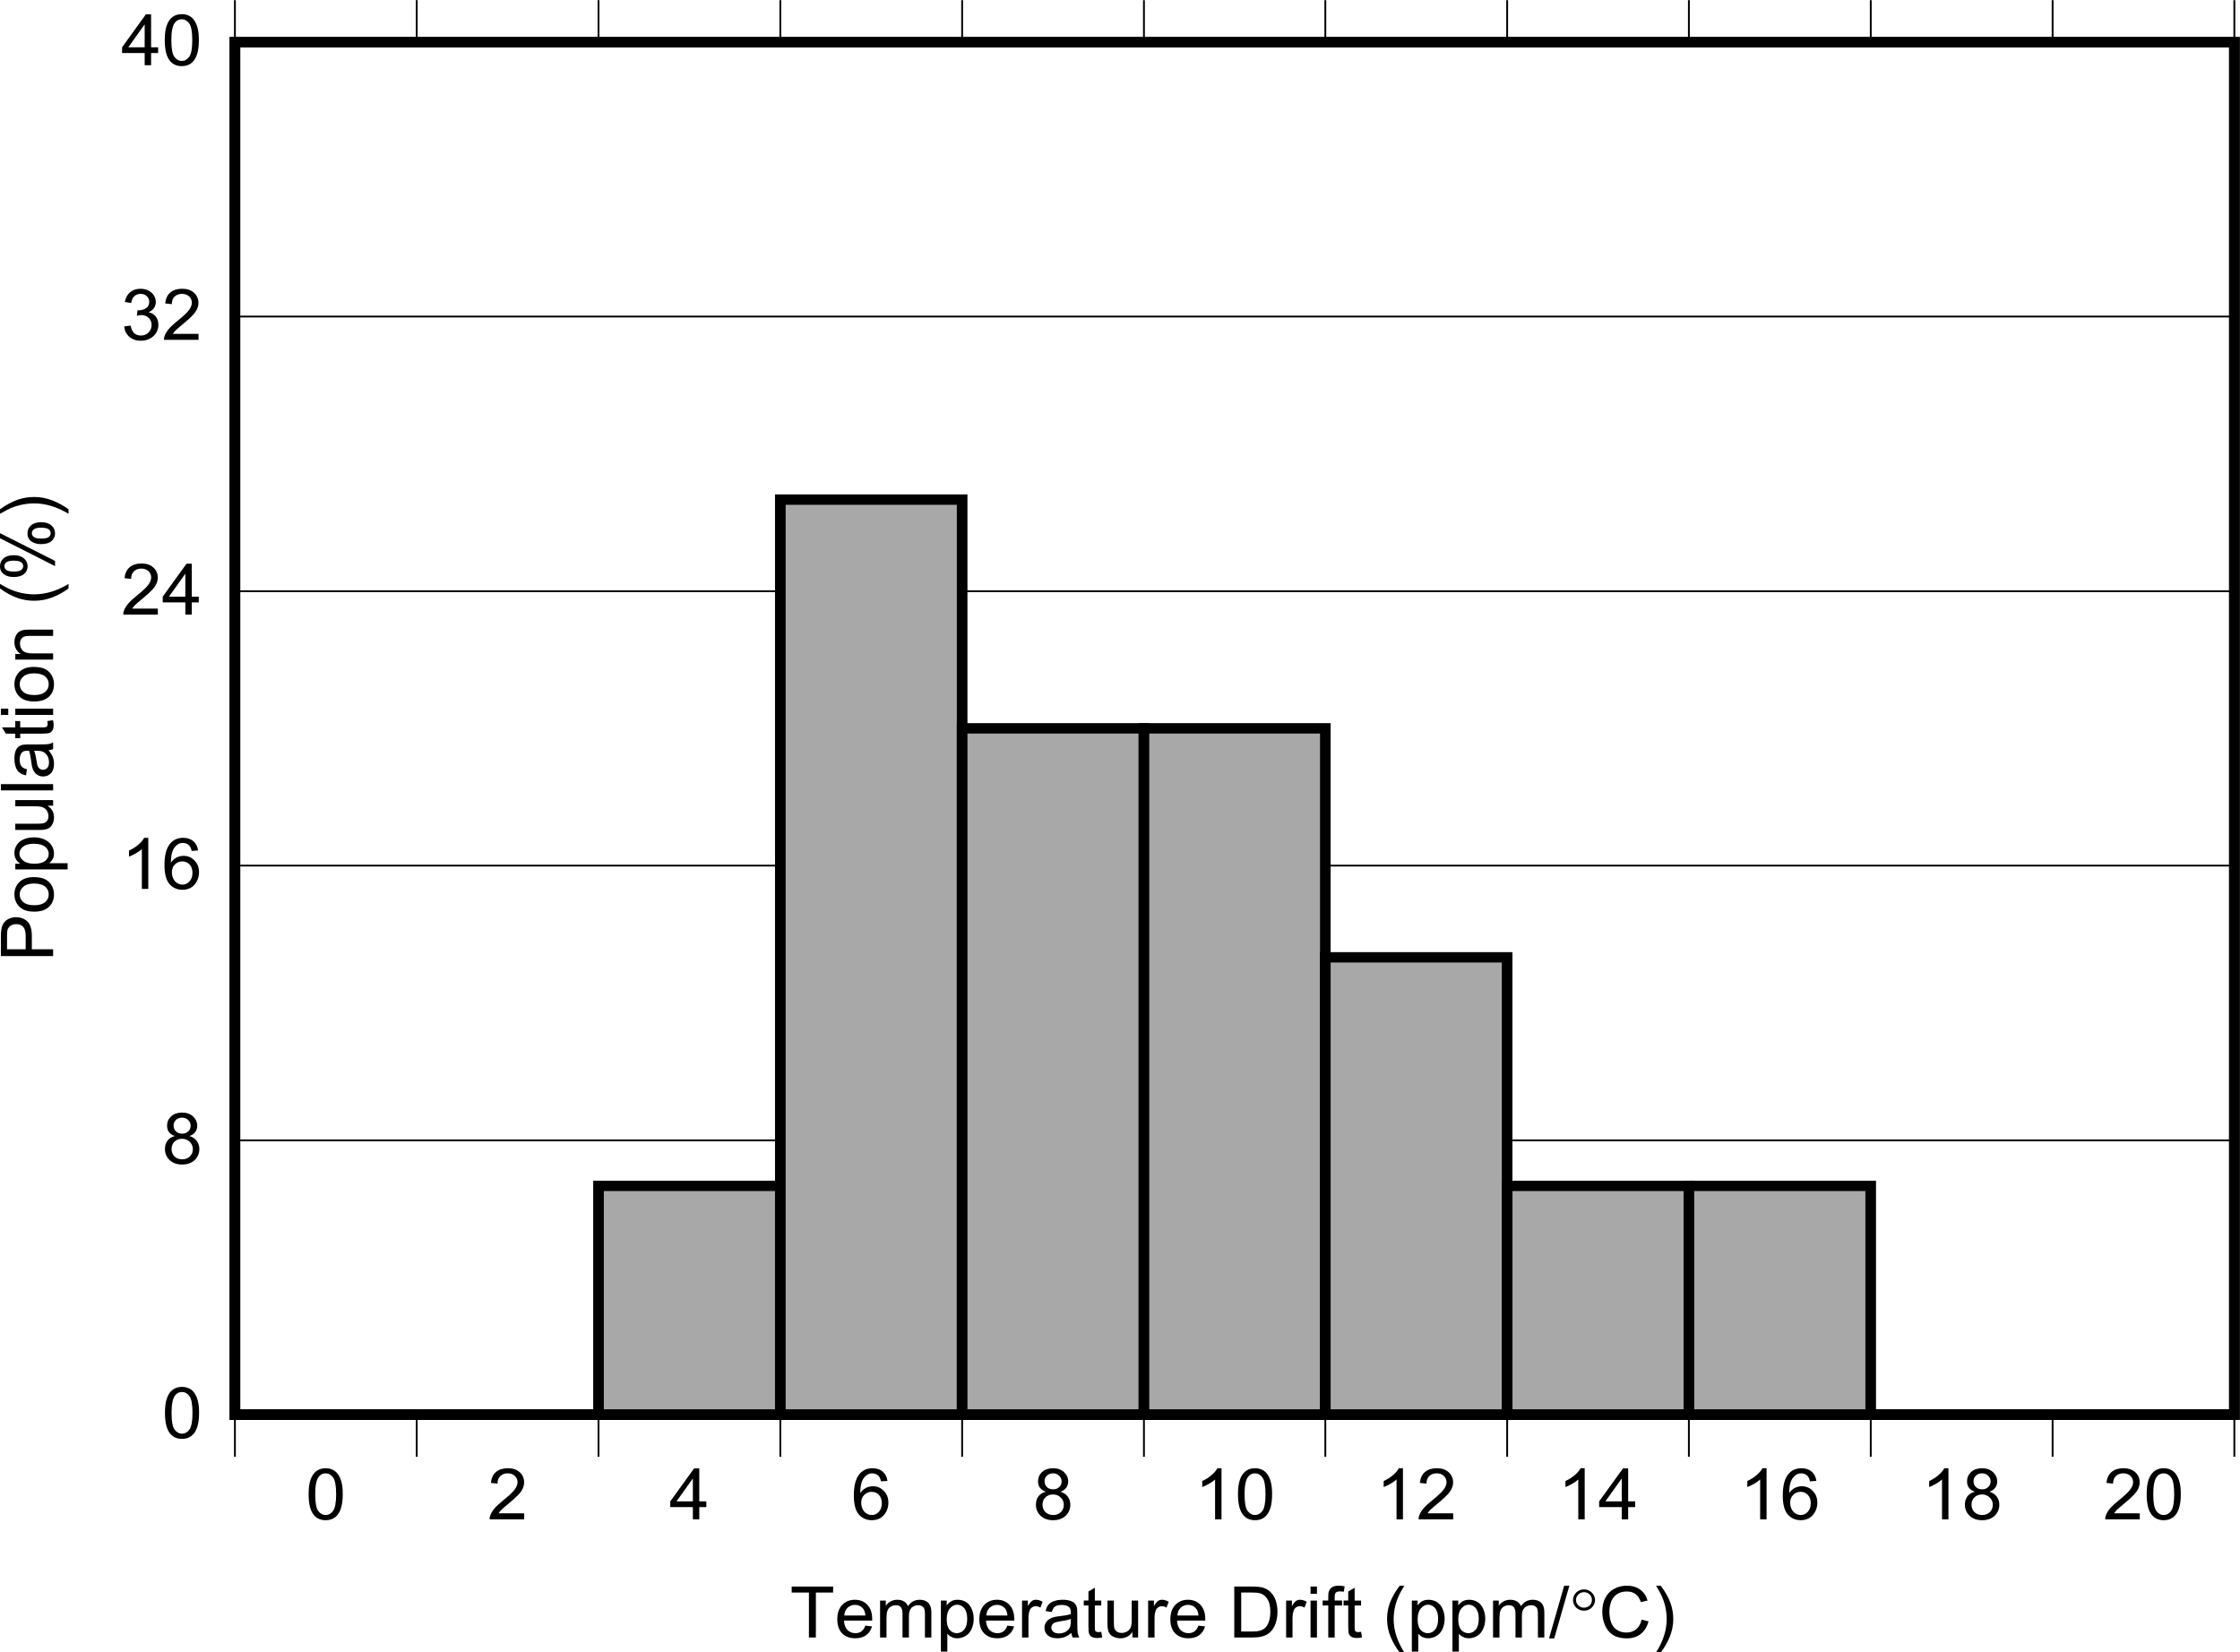 <?xml version="1.0" encoding="UTF-8" standalone="no"?>
<svg
   xmlns:dc="http://purl.org/dc/elements/1.1/"
   xmlns:cc="http://creativecommons.org/ns#"
   xmlns:rdf="http://www.w3.org/1999/02/22-rdf-syntax-ns#"
   xmlns:svg="http://www.w3.org/2000/svg"
   xmlns="http://www.w3.org/2000/svg"
   xmlns:xlink="http://www.w3.org/1999/xlink"
   xmlns:sodipodi="http://sodipodi.sourceforge.net/DTD/sodipodi-0.dtd"
   xmlns:inkscape="http://www.inkscape.org/namespaces/inkscape"
   sodipodi:docname="REF30E-Tempco-2p5-m40to125-Hist.pdf"
   id="svg427"
   version="1.2"
   viewBox="0 0 397.955 293.608"
   height="293.608pt"
   width="397.955pt">
  <sodipodi:namedview
     id="namedview429"
     inkscape:window-height="480"
     inkscape:window-width="640"
     inkscape:pageshadow="2"
     inkscape:pageopacity="0"
     guidetolerance="10"
     gridtolerance="10"
     objecttolerance="10"
     borderopacity="1"
     bordercolor="#666666"
     pagecolor="#ffffff" />
  <defs
     id="defs124">
    <g
       id="g122">
      <symbol
         id="glyph0-0"
         overflow="visible">
        <path
           inkscape:connector-curvature="0"
           id="path2"
           d="M 1.625,0 V -7.906 H 8.109 V 0 Z M 1.828,-0.203 H 7.906 v -7.5 H 1.828 Z m 0,0"
           style="stroke:none" />
      </symbol>
      <symbol
         id="glyph0-1"
         overflow="visible">
        <path
           inkscape:connector-curvature="0"
           id="path5"
           d="m 3.359,0 v -7.984 h -3.062 v -1.062 H 7.656 v 1.062 H 4.594 V 0 Z m 0,0"
           style="stroke:none" />
      </symbol>
      <symbol
         id="glyph0-2"
         overflow="visible">
        <path
           inkscape:connector-curvature="0"
           id="path8"
           d="m 5.453,-2.109 1.188,0.141 c -0.188,0.668 -0.539,1.191 -1.047,1.562 -0.5,0.367 -1.145,0.547 -1.922,0.547 -0.98,0 -1.762,-0.289 -2.344,-0.875 C 0.754,-1.324 0.469,-2.156 0.469,-3.219 c 0,-1.102 0.289,-1.957 0.875,-2.562 0.582,-0.613 1.336,-0.922 2.266,-0.922 0.902,0 1.641,0.305 2.203,0.906 0.57,0.594 0.859,1.43 0.859,2.5 0,0.074 0,0.176 0,0.297 H 1.656 c 0.039,0.73 0.25,1.289 0.625,1.672 0.371,0.375 0.844,0.562 1.406,0.562 0.414,0 0.77,-0.102 1.062,-0.312 0.301,-0.215 0.535,-0.562 0.703,-1.031 z M 1.719,-3.906 h 3.75 C 5.414,-4.457 5.273,-4.867 5.047,-5.141 4.68,-5.574 4.207,-5.797 3.625,-5.797 c -0.523,0 -0.965,0.176 -1.328,0.516 -0.355,0.344 -0.551,0.805 -0.578,1.375 z m 0,0"
           style="stroke:none" />
      </symbol>
      <symbol
         id="glyph0-3"
         overflow="visible">
        <path
           inkscape:connector-curvature="0"
           id="path11"
           d="M 0.859,0 V -6.562 H 1.875 v 0.922 c 0.207,-0.309 0.488,-0.566 0.844,-0.766 0.352,-0.195 0.75,-0.297 1.188,-0.297 0.496,0 0.906,0.105 1.219,0.312 0.32,0.199 0.551,0.477 0.688,0.828 0.527,-0.758 1.223,-1.141 2.078,-1.141 0.664,0 1.176,0.184 1.531,0.547 C 9.785,-5.801 9.969,-5.246 9.969,-4.5 V 0 H 8.828 v -4.125 c 0,-0.445 -0.039,-0.766 -0.109,-0.953 -0.074,-0.195 -0.211,-0.352 -0.406,-0.469 -0.188,-0.121 -0.414,-0.188 -0.672,-0.188 -0.48,0 -0.879,0.152 -1.188,0.453 -0.312,0.305 -0.469,0.793 -0.469,1.469 V 0 H 4.844 v -4.266 c 0,-0.488 -0.098,-0.852 -0.281,-1.094 -0.18,-0.246 -0.48,-0.375 -0.906,-0.375 -0.324,0 -0.621,0.086 -0.891,0.25 -0.273,0.156 -0.473,0.398 -0.594,0.719 C 2.055,-4.453 2,-3.996 2,-3.406 V 0 Z m 0,0"
           style="stroke:none" />
      </symbol>
      <symbol
         id="glyph0-4"
         overflow="visible">
        <path
           inkscape:connector-curvature="0"
           id="path14"
           d="M 0.859,2.516 V -6.562 h 1.031 v 0.859 c 0.246,-0.332 0.523,-0.582 0.828,-0.75 0.309,-0.164 0.688,-0.25 1.125,-0.25 0.57,0 1.078,0.148 1.516,0.438 0.434,0.281 0.766,0.691 0.984,1.219 0.227,0.523 0.344,1.098 0.344,1.719 0,0.668 -0.129,1.273 -0.375,1.812 C 6.07,-0.973 5.715,-0.559 5.25,-0.281 4.781,0 4.285,0.141 3.766,0.141 3.379,0.141 3.035,0.059 2.734,-0.094 2.43,-0.246 2.184,-0.441 2,-0.672 v 3.188 z m 1.031,-5.75 c 0,0.844 0.172,1.473 0.516,1.875 0.352,0.398 0.781,0.594 1.281,0.594 0.508,0 0.941,-0.207 1.297,-0.625 0.363,-0.414 0.547,-1.062 0.547,-1.938 0,-0.832 -0.18,-1.457 -0.531,-1.875 -0.355,-0.414 -0.777,-0.625 -1.266,-0.625 -0.48,0 -0.91,0.227 -1.281,0.672 -0.375,0.438 -0.562,1.082 -0.562,1.922 z m 0,0"
           style="stroke:none" />
      </symbol>
      <symbol
         id="glyph0-5"
         overflow="visible">
        <path
           inkscape:connector-curvature="0"
           id="path17"
           d="M 0.844,0 V -6.562 H 1.875 v 1 c 0.258,-0.465 0.5,-0.773 0.719,-0.922 0.215,-0.145 0.461,-0.219 0.734,-0.219 0.383,0 0.773,0.121 1.172,0.359 L 4.109,-5.312 c -0.281,-0.164 -0.566,-0.25 -0.844,-0.25 -0.25,0 -0.477,0.082 -0.672,0.234 -0.199,0.148 -0.34,0.348 -0.422,0.594 -0.125,0.398 -0.188,0.832 -0.188,1.297 V 0 Z m 0,0"
           style="stroke:none" />
      </symbol>
      <symbol
         id="glyph0-6"
         overflow="visible">
        <path
           inkscape:connector-curvature="0"
           id="path20"
           d="m 5.25,-0.812 c -0.43,0.355 -0.84,0.605 -1.234,0.75 -0.387,0.133 -0.805,0.203 -1.25,0.203 C 2.023,0.141 1.457,-0.031 1.062,-0.375 0.664,-0.727 0.469,-1.18 0.469,-1.734 c 0,-0.309 0.07,-0.598 0.219,-0.859 0.152,-0.27 0.352,-0.484 0.594,-0.641 0.238,-0.164 0.516,-0.289 0.828,-0.375 0.215,-0.059 0.551,-0.117 1,-0.172 0.926,-0.102 1.602,-0.227 2.031,-0.375 0.008,-0.152 0.016,-0.254 0.016,-0.297 0,-0.445 -0.113,-0.766 -0.328,-0.953 -0.293,-0.246 -0.727,-0.375 -1.297,-0.375 -0.531,0 -0.93,0.098 -1.188,0.281 -0.25,0.18 -0.441,0.504 -0.562,0.969 L 0.672,-4.688 C 0.762,-5.145 0.926,-5.516 1.156,-5.797 1.395,-6.086 1.734,-6.312 2.172,-6.469 c 0.434,-0.152 0.945,-0.234 1.531,-0.234 0.57,0 1.035,0.07 1.391,0.203 0.363,0.125 0.629,0.293 0.797,0.5 0.164,0.199 0.285,0.449 0.359,0.75 0.027,0.188 0.047,0.527 0.047,1.016 V -2.75 c 0,1.031 0.023,1.691 0.078,1.969 C 6.426,-0.508 6.52,-0.246 6.656,0 H 5.469 C 5.352,-0.227 5.277,-0.5 5.25,-0.812 Z M 5.141,-3.297 C 4.734,-3.129 4.113,-2.988 3.281,-2.875 c -0.469,0.074 -0.805,0.152 -1,0.234 -0.188,0.074 -0.336,0.195 -0.438,0.359 -0.105,0.156 -0.156,0.332 -0.156,0.516 0,0.305 0.113,0.555 0.344,0.75 0.227,0.199 0.566,0.297 1.016,0.297 0.434,0 0.82,-0.094 1.156,-0.281 C 4.543,-1.184 4.801,-1.441 4.969,-1.766 5.082,-2.012 5.141,-2.383 5.141,-2.875 Z m 0,0"
           style="stroke:none" />
      </symbol>
      <symbol
         id="glyph0-7"
         overflow="visible">
        <path
           inkscape:connector-curvature="0"
           id="path23"
           d="m 3.344,-1 0.172,0.984 C 3.191,0.055 2.898,0.094 2.641,0.094 2.234,0.094 1.914,0.027 1.688,-0.094 1.457,-0.227 1.293,-0.398 1.203,-0.609 1.109,-0.816 1.062,-1.254 1.062,-1.922 V -5.688 H 0.234 v -0.875 H 1.062 V -8.172 L 2.203,-8.844 V -6.562 H 3.344 v 0.875 H 2.203 v 3.828 c 0,0.324 0.016,0.535 0.047,0.625 0.039,0.086 0.109,0.152 0.203,0.203 0.09,0.055 0.223,0.078 0.391,0.078 0.121,0 0.289,-0.016 0.5,-0.047 z m 0,0"
           style="stroke:none" />
      </symbol>
      <symbol
         id="glyph0-8"
         overflow="visible">
        <path
           inkscape:connector-curvature="0"
           id="path26"
           d="M 5.266,0 V -0.969 C 4.742,-0.227 4.027,0.141 3.125,0.141 2.727,0.141 2.355,0.066 2.016,-0.078 1.672,-0.223 1.414,-0.406 1.25,-0.625 1.082,-0.852 0.965,-1.129 0.906,-1.453 0.852,-1.668 0.828,-2.02 0.828,-2.5 V -6.562 H 1.969 v 3.641 c 0,0.586 0.02,0.977 0.062,1.172 0.07,0.293 0.223,0.523 0.453,0.688 0.238,0.168 0.531,0.25 0.875,0.25 0.34,0 0.66,-0.082 0.953,-0.25 0.301,-0.176 0.516,-0.41 0.641,-0.703 0.121,-0.289 0.188,-0.719 0.188,-1.281 V -6.562 H 6.281 V 0 Z m 0,0"
           style="stroke:none" />
      </symbol>
      <symbol
         id="glyph0-9"
         overflow="visible">
        <path
           inkscape:connector-curvature="0"
           id="path29"
           d=""
           style="stroke:none" />
      </symbol>
      <symbol
         id="glyph0-10"
         overflow="visible">
        <path
           inkscape:connector-curvature="0"
           id="path32"
           d="m 1,0 v -9.047 h 3.203 c 0.715,0 1.266,0.043 1.641,0.125 0.539,0.125 1,0.348 1.375,0.656 0.488,0.398 0.852,0.914 1.094,1.547 0.238,0.625 0.359,1.34 0.359,2.141 0,0.688 -0.086,1.301 -0.25,1.828 -0.156,0.531 -0.367,0.977 -0.625,1.328 -0.262,0.344 -0.551,0.617 -0.859,0.812 C 6.633,-0.41 6.262,-0.258 5.828,-0.156 5.398,-0.051 4.902,0 4.344,0 Z M 2.234,-1.062 H 4.219 c 0.602,0 1.078,-0.055 1.422,-0.172 0.352,-0.113 0.633,-0.27 0.844,-0.469 C 6.773,-1.98 7,-2.363 7.156,-2.844 c 0.164,-0.477 0.25,-1.062 0.25,-1.75 0,-0.945 -0.164,-1.672 -0.484,-2.172 -0.312,-0.508 -0.699,-0.852 -1.156,-1.031 -0.324,-0.121 -0.855,-0.188 -1.594,-0.188 h -1.938 z m 0,0"
           style="stroke:none" />
      </symbol>
      <symbol
         id="glyph0-11"
         overflow="visible">
        <path
           inkscape:connector-curvature="0"
           id="path35"
           d="m 0.859,-7.766 v -1.281 H 2 v 1.281 z M 0.859,0 V -6.562 H 2 V 0 Z m 0,0"
           style="stroke:none" />
      </symbol>
      <symbol
         id="glyph0-12"
         overflow="visible">
        <path
           inkscape:connector-curvature="0"
           id="path38"
           d="m 1.125,0 v -5.688 h -1 v -0.875 h 1 V -7.25 c 0,-0.434 0.039,-0.766 0.125,-0.984 0.102,-0.289 0.289,-0.523 0.562,-0.703 0.277,-0.176 0.672,-0.266 1.172,-0.266 0.32,0 0.676,0.039 1.062,0.109 L 3.875,-8.125 C 3.645,-8.164 3.418,-8.188 3.203,-8.188 c -0.344,0 -0.59,0.074 -0.734,0.219 -0.137,0.148 -0.203,0.418 -0.203,0.812 v 0.594 h 1.312 v 0.875 h -1.312 V 0 Z m 0,0"
           style="stroke:none" />
      </symbol>
      <symbol
         id="glyph0-13"
         overflow="visible">
        <path
           inkscape:connector-curvature="0"
           id="path41"
           d="M 3.031,2.656 C 2.406,1.883 1.871,0.98 1.438,-0.047 1,-1.086 0.781,-2.164 0.781,-3.281 c 0,-0.977 0.16,-1.914 0.484,-2.812 0.383,-1.039 0.973,-2.078 1.766,-3.109 h 0.812 c -0.512,0.855 -0.848,1.465 -1,1.828 -0.262,0.574 -0.465,1.168 -0.609,1.781 -0.188,0.773 -0.281,1.551 -0.281,2.328 0,1.98 0.629,3.953 1.891,5.922 z m 0,0"
           style="stroke:none" />
      </symbol>
      <symbol
         id="glyph0-14"
         overflow="visible">
        <path
           inkscape:connector-curvature="0"
           id="path44"
           d="m 0,0.156 2.688,-9.359 h 0.922 l -2.688,9.359 z m 0,0"
           style="stroke:none" />
      </symbol>
      <symbol
         id="glyph0-15"
         overflow="visible">
        <path
           inkscape:connector-curvature="0"
           id="path47"
           d="M 7.625,-3.172 8.859,-2.875 c -0.262,0.992 -0.73,1.746 -1.406,2.266 -0.668,0.512 -1.48,0.766 -2.438,0.766 -1,0 -1.82,-0.195 -2.453,-0.594 C 1.938,-0.832 1.457,-1.406 1.125,-2.156 0.801,-2.914 0.641,-3.727 0.641,-4.594 c 0,-0.934 0.18,-1.754 0.547,-2.453 0.371,-0.707 0.898,-1.242 1.578,-1.609 0.684,-0.363 1.441,-0.547 2.266,-0.547 0.926,0 1.707,0.238 2.344,0.703 0.633,0.461 1.07,1.105 1.312,1.938 L 7.484,-6.297 C 7.266,-6.949 6.949,-7.426 6.547,-7.719 6.141,-8.02 5.621,-8.172 5,-8.172 c -0.711,0 -1.305,0.168 -1.781,0.5 -0.48,0.336 -0.82,0.785 -1.016,1.344 -0.199,0.555 -0.297,1.133 -0.297,1.734 0,0.773 0.113,1.445 0.344,2.016 0.238,0.574 0.598,1.004 1.078,1.281 0.488,0.281 1.016,0.422 1.578,0.422 0.684,0 1.27,-0.191 1.75,-0.578 0.477,-0.383 0.801,-0.957 0.969,-1.719 z m 0,0"
           style="stroke:none" />
      </symbol>
      <symbol
         id="glyph0-16"
         overflow="visible">
        <path
           inkscape:connector-curvature="0"
           id="path50"
           d="M 1.609,2.656 H 0.781 c 1.258,-1.969 1.891,-3.941 1.891,-5.922 0,-0.777 -0.09,-1.551 -0.266,-2.312 C 2.258,-6.191 2.059,-6.781 1.812,-7.344 1.645,-7.715 1.301,-8.336 0.781,-9.203 h 0.828 c 0.789,1.031 1.375,2.07 1.75,3.109 0.32,0.898 0.484,1.836 0.484,2.812 0,1.117 -0.223,2.195 -0.656,3.234 C 2.758,0.98 2.23,1.883 1.609,2.656 Z m 0,0"
           style="stroke:none" />
      </symbol>
      <symbol
         id="glyph0-17"
         overflow="visible">
        <path
           inkscape:connector-curvature="0"
           id="path53"
           d="m 0.531,-4.469 c 0,-1.059 0.113,-1.922 0.344,-2.578 0.227,-0.652 0.562,-1.156 1,-1.5 0.445,-0.352 1.008,-0.531 1.688,-0.531 0.496,0 0.938,0.102 1.312,0.297 0.371,0.188 0.68,0.473 0.922,0.844 0.246,0.367 0.441,0.816 0.578,1.344 0.145,0.523 0.219,1.23 0.219,2.125 0,1.062 -0.117,1.926 -0.344,2.578 -0.219,0.656 -0.555,1.164 -1,1.516 -0.449,0.355 -1.012,0.531 -1.688,0.531 -0.898,0 -1.602,-0.312 -2.109,-0.938 C 0.836,-1.527 0.531,-2.758 0.531,-4.469 Z m 1.172,0 c 0,1.492 0.176,2.48 0.531,2.969 0.363,0.492 0.805,0.734 1.328,0.734 0.52,0 0.957,-0.242 1.312,-0.734 0.363,-0.488 0.547,-1.477 0.547,-2.969 0,-1.488 -0.184,-2.477 -0.547,-2.969 -0.355,-0.488 -0.801,-0.734 -1.328,-0.734 -0.523,0 -0.941,0.223 -1.25,0.656 -0.398,0.555 -0.594,1.57 -0.594,3.047 z m 0,0"
           style="stroke:none" />
      </symbol>
      <symbol
         id="glyph0-18"
         overflow="visible">
        <path
           inkscape:connector-curvature="0"
           id="path56"
           d="M 2.297,-4.906 C 1.816,-5.07 1.461,-5.312 1.234,-5.625 1.016,-5.934 0.906,-6.312 0.906,-6.75 c 0,-0.652 0.238,-1.207 0.719,-1.656 0.488,-0.445 1.133,-0.672 1.938,-0.672 0.809,0 1.461,0.23 1.953,0.688 0.496,0.461 0.75,1.02 0.75,1.672 0,0.418 -0.117,0.785 -0.344,1.094 -0.23,0.312 -0.574,0.555 -1.031,0.719 0.57,0.18 1.004,0.473 1.297,0.875 0.301,0.406 0.453,0.887 0.453,1.438 0,0.781 -0.285,1.441 -0.844,1.969 -0.562,0.523 -1.305,0.781 -2.219,0.781 -0.918,0 -1.66,-0.266 -2.219,-0.797 -0.555,-0.527 -0.828,-1.188 -0.828,-1.969 0,-0.59 0.148,-1.086 0.453,-1.484 0.301,-0.395 0.738,-0.664 1.312,-0.812 z M 2.062,-6.797 c 0,0.438 0.141,0.793 0.422,1.062 0.277,0.273 0.648,0.406 1.109,0.406 0.434,0 0.797,-0.133 1.078,-0.406 0.277,-0.27 0.422,-0.602 0.422,-1 0,-0.402 -0.148,-0.742 -0.438,-1.016 -0.293,-0.277 -0.652,-0.422 -1.078,-0.422 -0.438,0 -0.805,0.137 -1.094,0.406 -0.281,0.273 -0.422,0.598 -0.422,0.969 z m -0.359,4.188 c 0,0.312 0.07,0.621 0.219,0.922 0.152,0.293 0.383,0.523 0.688,0.688 0.309,0.156 0.641,0.234 0.984,0.234 0.539,0 0.988,-0.164 1.344,-0.5 0.363,-0.34 0.547,-0.781 0.547,-1.312 0,-0.527 -0.191,-0.969 -0.562,-1.312 -0.367,-0.352 -0.82,-0.531 -1.359,-0.531 -0.543,0 -0.992,0.176 -1.344,0.516 C 1.875,-3.562 1.703,-3.129 1.703,-2.609 Z m 0,0"
           style="stroke:none" />
      </symbol>
      <symbol
         id="glyph0-19"
         overflow="visible">
        <path
           inkscape:connector-curvature="0"
           id="path59"
           d="M 4.828,0 H 3.688 v -7.078 c -0.273,0.25 -0.633,0.508 -1.078,0.766 -0.449,0.25 -0.852,0.445 -1.203,0.578 V -6.812 C 2.051,-7.102 2.609,-7.457 3.078,-7.875 3.555,-8.289 3.895,-8.691 4.094,-9.078 h 0.734 z m 0,0"
           style="stroke:none" />
      </symbol>
      <symbol
         id="glyph0-20"
         overflow="visible">
        <path
           inkscape:connector-curvature="0"
           id="path62"
           d="M 6.453,-6.828 5.312,-6.75 C 5.219,-7.184 5.074,-7.504 4.891,-7.703 4.578,-8.012 4.195,-8.172 3.75,-8.172 c -0.367,0 -0.684,0.102 -0.953,0.297 -0.367,0.25 -0.652,0.621 -0.859,1.109 -0.199,0.492 -0.305,1.191 -0.312,2.094 0.27,-0.402 0.602,-0.707 1,-0.906 C 3.02,-5.773 3.438,-5.875 3.875,-5.875 c 0.758,0 1.406,0.277 1.938,0.828 0.539,0.543 0.812,1.246 0.812,2.109 0,0.562 -0.133,1.09 -0.391,1.578 -0.25,0.492 -0.598,0.867 -1.031,1.125 -0.438,0.258 -0.941,0.391 -1.5,0.391 -0.949,0 -1.727,-0.336 -2.328,-1.016 -0.594,-0.684 -0.891,-1.812 -0.891,-3.375 0,-1.746 0.332,-3.02 1,-3.812 0.57,-0.684 1.348,-1.031 2.328,-1.031 0.727,0 1.328,0.199 1.797,0.594 0.465,0.398 0.75,0.949 0.844,1.656 z M 1.797,-2.938 c 0,0.387 0.082,0.758 0.25,1.109 0.164,0.344 0.398,0.613 0.703,0.797 0.301,0.18 0.613,0.266 0.938,0.266 0.477,0 0.891,-0.188 1.234,-0.562 0.352,-0.371 0.531,-0.891 0.531,-1.547 0,-0.621 -0.176,-1.113 -0.516,-1.469 -0.344,-0.363 -0.777,-0.547 -1.297,-0.547 -0.512,0 -0.949,0.184 -1.312,0.547 -0.355,0.355 -0.531,0.824 -0.531,1.406 z m 0,0"
           style="stroke:none" />
      </symbol>
      <symbol
         id="glyph0-21"
         overflow="visible">
        <path
           inkscape:connector-curvature="0"
           id="path65"
           d="M 6.531,-1.062 V 0 H 0.391 c -0.012,-0.27 0.035,-0.523 0.141,-0.766 0.152,-0.402 0.406,-0.805 0.75,-1.203 0.34,-0.395 0.836,-0.852 1.484,-1.375 1.008,-0.809 1.691,-1.453 2.047,-1.922 0.352,-0.465 0.531,-0.91 0.531,-1.328 0,-0.445 -0.164,-0.82 -0.484,-1.125 -0.324,-0.301 -0.746,-0.453 -1.266,-0.453 -0.543,0 -0.98,0.164 -1.312,0.484 -0.336,0.324 -0.5,0.773 -0.5,1.344 l -1.172,-0.125 c 0.082,-0.852 0.383,-1.5 0.906,-1.938 0.52,-0.445 1.223,-0.672 2.109,-0.672 0.883,0 1.586,0.242 2.109,0.719 0.52,0.48 0.781,1.074 0.781,1.781 0,0.367 -0.082,0.727 -0.234,1.078 -0.148,0.344 -0.398,0.711 -0.75,1.094 -0.355,0.387 -0.941,0.918 -1.75,1.594 -0.688,0.562 -1.133,0.945 -1.328,1.141 -0.188,0.199 -0.352,0.402 -0.484,0.609 z m 0,0"
           style="stroke:none" />
      </symbol>
      <symbol
         id="glyph0-22"
         overflow="visible">
        <path
           inkscape:connector-curvature="0"
           id="path68"
           d="M 4.188,0 V -2.172 H 0.172 V -3.188 L 4.406,-9.047 H 5.328 V -3.188 h 1.25 v 1.016 h -1.25 V 0 Z m 0,-3.188 V -7.266 L 1.281,-3.188 Z m 0,0"
           style="stroke:none" />
      </symbol>
      <symbol
         id="glyph0-23"
         overflow="visible">
        <path
           inkscape:connector-curvature="0"
           id="path71"
           d="M 0.547,-2.391 1.688,-2.531 c 0.121,0.625 0.344,1.082 0.656,1.359 0.32,0.273 0.707,0.406 1.156,0.406 0.539,0 0.992,-0.176 1.359,-0.531 0.371,-0.363 0.562,-0.812 0.562,-1.344 0,-0.508 -0.176,-0.93 -0.516,-1.266 -0.344,-0.332 -0.785,-0.5 -1.312,-0.5 -0.211,0 -0.477,0.043 -0.797,0.125 l 0.125,-0.984 C 2.992,-5.254 3.055,-5.25 3.109,-5.25 3.586,-5.25 4.02,-5.367 4.406,-5.609 4.801,-5.855 5,-6.242 5,-6.766 c 0,-0.402 -0.148,-0.738 -0.438,-1 -0.281,-0.27 -0.648,-0.406 -1.094,-0.406 -0.438,0 -0.809,0.137 -1.109,0.406 -0.293,0.273 -0.48,0.68 -0.562,1.219 L 0.656,-6.734 C 0.801,-7.48 1.117,-8.062 1.609,-8.469 c 0.488,-0.402 1.102,-0.609 1.844,-0.609 0.508,0 0.973,0.105 1.391,0.312 0.426,0.211 0.754,0.504 0.984,0.875 0.227,0.367 0.344,0.754 0.344,1.156 0,0.398 -0.113,0.758 -0.328,1.078 -0.219,0.312 -0.539,0.566 -0.953,0.75 0.551,0.125 0.977,0.387 1.281,0.781 0.301,0.387 0.453,0.871 0.453,1.453 0,0.793 -0.301,1.465 -0.891,2.016 -0.594,0.543 -1.34,0.812 -2.234,0.812 -0.824,0 -1.508,-0.234 -2.047,-0.703 -0.531,-0.477 -0.836,-1.094 -0.906,-1.844 z m 0,0"
           style="stroke:none" />
      </symbol>
      <symbol
         id="glyph1-0"
         overflow="visible">
        <path
           inkscape:connector-curvature="0"
           id="path74"
           d="M 0.656,0 V -7.906 H 7.141 V 0 Z M 0.859,-0.203 H 6.938 v -7.5 H 0.859 Z m 0,0"
           style="stroke:none" />
      </symbol>
      <symbol
         id="glyph1-1"
         overflow="visible">
        <path
           inkscape:connector-curvature="0"
           id="path77"
           d="m 4.547,-6.656 c 0,0.523 -0.195,0.973 -0.578,1.344 -0.375,0.367 -0.836,0.547 -1.375,0.547 -0.543,0 -1.008,-0.18 -1.391,-0.547 -0.375,-0.371 -0.562,-0.82 -0.562,-1.344 0,-0.52 0.188,-0.961 0.562,-1.328 0.383,-0.371 0.848,-0.562 1.391,-0.562 0.539,0 1,0.191 1.375,0.562 0.383,0.367 0.578,0.809 0.578,1.328 z M 4,-6.672 c 0,-0.371 -0.137,-0.695 -0.406,-0.969 -0.273,-0.27 -0.605,-0.406 -1,-0.406 -0.387,0 -0.723,0.137 -1,0.406 -0.281,0.273 -0.422,0.598 -0.422,0.969 0,0.387 0.141,0.715 0.422,0.984 0.277,0.262 0.613,0.391 1,0.391 0.395,0 0.727,-0.129 1,-0.391 C 3.863,-5.957 4,-6.285 4,-6.672 Z m 0,0"
           style="stroke:none" />
      </symbol>
      <symbol
         id="glyph2-0"
         overflow="visible">
        <path
           inkscape:connector-curvature="0"
           id="path80"
           d="M 0,-1.578 H -8.109 V -7.906 H 0 Z M -0.203,-1.781 V -7.703 H -7.906 v 5.922 z m 0,0"
           style="stroke:none" />
      </symbol>
      <symbol
         id="glyph2-1"
         overflow="visible">
        <path
           inkscape:connector-curvature="0"
           id="path83"
           d="m 0,-0.969 h -9.281 v -3.422 c 0,-0.602 0.035,-1.062 0.094,-1.375 0.074,-0.445 0.223,-0.816 0.438,-1.109 0.211,-0.301 0.508,-0.539 0.891,-0.719 0.387,-0.184 0.809,-0.281 1.266,-0.281 0.781,0 1.449,0.246 2,0.734 0.543,0.492 0.812,1.371 0.812,2.641 v 2.328 H 0 Z m -4.875,-1.203 v -2.344 c 0,-0.77 -0.145,-1.316 -0.438,-1.641 -0.289,-0.32 -0.707,-0.484 -1.25,-0.484 -0.383,0 -0.711,0.098 -0.984,0.281 -0.277,0.188 -0.469,0.441 -0.562,0.75 -0.051,0.211 -0.078,0.586 -0.078,1.125 v 2.312 z m 0,0"
           style="stroke:none" />
      </symbol>
      <symbol
         id="glyph2-2"
         overflow="visible">
        <path
           inkscape:connector-curvature="0"
           id="path86"
           d="m -3.359,-0.422 c -1.246,0 -2.172,-0.336 -2.766,-1.016 -0.496,-0.559 -0.75,-1.25 -0.75,-2.062 0,-0.895 0.305,-1.629 0.906,-2.203 0.605,-0.57 1.445,-0.859 2.516,-0.859 0.867,0 1.551,0.133 2.047,0.391 0.492,0.25 0.879,0.621 1.156,1.109 0.27,0.48 0.406,1.004 0.406,1.562 0,0.93 -0.301,1.676 -0.906,2.234 -0.602,0.562 -1.473,0.844 -2.609,0.844 z m 0,-1.141 c 0.855,0 1.504,-0.18 1.938,-0.547 C -0.992,-2.473 -0.781,-2.938 -0.781,-3.5 c 0,-0.551 -0.211,-1.008 -0.641,-1.375 -0.434,-0.363 -1.098,-0.547 -1.984,-0.547 -0.82,0 -1.445,0.191 -1.875,0.562 -0.434,0.367 -0.656,0.82 -0.656,1.359 0,0.562 0.215,1.027 0.641,1.391 0.43,0.367 1.074,0.547 1.938,0.547 z m 0,0"
           style="stroke:none" />
      </symbol>
      <symbol
         id="glyph2-3"
         overflow="visible">
        <path
           inkscape:connector-curvature="0"
           id="path89"
           d="M 2.578,-0.828 H -6.719 V -1.844 h 0.875 C -6.184,-2.082 -6.441,-2.352 -6.609,-2.656 -6.785,-2.957 -6.875,-3.32 -6.875,-3.75 c 0,-0.551 0.152,-1.039 0.453,-1.469 0.293,-0.434 0.711,-0.766 1.25,-0.984 0.531,-0.215 1.121,-0.328 1.766,-0.328 0.688,0 1.309,0.129 1.859,0.375 0.543,0.242 0.965,0.59 1.266,1.047 0.289,0.461 0.438,0.941 0.438,1.438 0,0.375 -0.082,0.711 -0.234,1 -0.164,0.293 -0.375,0.539 -0.625,0.734 h 3.281 z m -5.906,-1.016 c 0.867,0 1.508,-0.164 1.922,-0.5 0.418,-0.34 0.625,-0.758 0.625,-1.25 0,-0.488 -0.211,-0.91 -0.641,-1.266 -0.434,-0.352 -1.102,-0.531 -2,-0.531 -0.852,0 -1.492,0.176 -1.922,0.516 -0.426,0.344 -0.641,0.758 -0.641,1.234 0,0.469 0.23,0.887 0.688,1.25 0.449,0.367 1.105,0.547 1.969,0.547 z m 0,0"
           style="stroke:none" />
      </symbol>
      <symbol
         id="glyph2-4"
         overflow="visible">
        <path
           inkscape:connector-curvature="0"
           id="path92"
           d="m 0,-5.125 h -0.984 c 0.762,0.512 1.141,1.207 1.141,2.078 0,0.387 -0.074,0.746 -0.219,1.078 -0.152,0.336 -0.348,0.586 -0.578,0.75 -0.238,0.168 -0.523,0.285 -0.859,0.344 -0.215,0.043 -0.57,0.062 -1.062,0.062 H -6.719 V -1.922 H -3 c 0.594,0 0.996,-0.02 1.203,-0.062 0.305,-0.07 0.543,-0.219 0.719,-0.438 0.168,-0.227 0.25,-0.508 0.25,-0.844 0,-0.332 -0.086,-0.645 -0.266,-0.938 -0.176,-0.289 -0.414,-0.5 -0.719,-0.625 -0.301,-0.121 -0.738,-0.188 -1.312,-0.188 H -6.719 V -6.125 H 0 Z m 0,0"
           style="stroke:none" />
      </symbol>
      <symbol
         id="glyph2-5"
         overflow="visible">
        <path
           inkscape:connector-curvature="0"
           id="path95"
           d="M 0,-0.812 H -9.281 V -1.922 H 0 Z m 0,0"
           style="stroke:none" />
      </symbol>
      <symbol
         id="glyph2-6"
         overflow="visible">
        <path
           inkscape:connector-curvature="0"
           id="path98"
           d="m -0.828,-5.109 c 0.355,0.406 0.613,0.805 0.766,1.188 0.145,0.387 0.219,0.793 0.219,1.219 0,0.73 -0.18,1.289 -0.547,1.672 -0.363,0.387 -0.82,0.578 -1.375,0.578 -0.332,0 -0.633,-0.07 -0.906,-0.219 C -2.941,-0.816 -3.16,-1.008 -3.328,-1.25 -3.492,-1.488 -3.617,-1.754 -3.703,-2.047 -3.762,-2.262 -3.82,-2.594 -3.875,-3.031 -3.988,-3.926 -4.117,-4.586 -4.266,-5.016 -4.418,-5.023 -4.52,-5.031 -4.562,-5.031 c -0.465,0 -0.797,0.113 -0.984,0.328 -0.258,0.281 -0.391,0.707 -0.391,1.266 0,0.523 0.098,0.91 0.281,1.156 0.188,0.25 0.523,0.434 1,0.547 l -0.156,1.094 C -5.277,-0.742 -5.66,-0.906 -5.953,-1.125 c -0.301,-0.227 -0.531,-0.555 -0.688,-0.984 -0.152,-0.434 -0.234,-0.938 -0.234,-1.5 0,-0.551 0.07,-1.004 0.203,-1.359 0.137,-0.352 0.309,-0.609 0.516,-0.766 0.199,-0.164 0.457,-0.281 0.766,-0.344 0.199,-0.039 0.551,-0.062 1.047,-0.062 h 1.531 c 1.055,0 1.723,-0.02 2,-0.062 C -0.531,-6.254 -0.258,-6.352 0,-6.5 v 1.172 c -0.238,0.117 -0.516,0.191 -0.828,0.219 z M -3.375,-5.016 c 0.168,0.406 0.316,1.012 0.438,1.812 0.062,0.461 0.137,0.785 0.219,0.969 0.086,0.188 0.211,0.336 0.375,0.438 0.156,0.105 0.336,0.156 0.531,0.156 0.312,0 0.574,-0.109 0.781,-0.328 0.199,-0.227 0.297,-0.562 0.297,-1 0,-0.426 -0.094,-0.805 -0.281,-1.141 C -1.211,-4.441 -1.477,-4.688 -1.812,-4.844 -2.07,-4.957 -2.453,-5.016 -2.953,-5.016 Z m 0,0"
           style="stroke:none" />
      </symbol>
      <symbol
         id="glyph2-7"
         overflow="visible">
        <path
           inkscape:connector-curvature="0"
           id="path101"
           d="m -1.016,-3.266 1,-0.156 c 0.07,0.312 0.109,0.598 0.109,0.844 0,0.406 -0.066,0.723 -0.188,0.938 -0.133,0.219 -0.305,0.379 -0.516,0.469 -0.215,0.094 -0.672,0.141 -1.359,0.141 h -3.875 v 0.812 h -0.875 v -0.812 h -1.672 l -0.688,-1.109 h 2.359 v -1.125 h 0.875 v 1.125 h 3.938 c 0.324,0 0.535,-0.02 0.625,-0.062 0.094,-0.039 0.176,-0.102 0.234,-0.188 0.055,-0.09 0.078,-0.219 0.078,-0.375 0,-0.121 -0.016,-0.289 -0.047,-0.5 z m 0,0"
           style="stroke:none" />
      </symbol>
      <symbol
         id="glyph2-8"
         overflow="visible">
        <path
           inkscape:connector-curvature="0"
           id="path104"
           d="m -7.969,-0.844 h -1.312 v -1.109 h 1.312 z m 7.969,0 H -6.719 V -1.953 H 0 Z m 0,0"
           style="stroke:none" />
      </symbol>
      <symbol
         id="glyph2-9"
         overflow="visible">
        <path
           inkscape:connector-curvature="0"
           id="path107"
           d="m 0,-0.828 h -6.719 v -1 h 0.953 C -6.504,-2.316 -6.875,-3.016 -6.875,-3.922 c 0,-0.395 0.074,-0.754 0.219,-1.078 0.148,-0.332 0.34,-0.582 0.578,-0.75 0.23,-0.164 0.508,-0.281 0.828,-0.344 0.219,-0.039 0.59,-0.062 1.109,-0.062 H 0 v 1.109 h -4.094 c -0.457,0 -0.801,0.043 -1.031,0.125 -0.238,0.086 -0.426,0.242 -0.562,0.469 -0.133,0.219 -0.203,0.477 -0.203,0.766 0,0.48 0.16,0.895 0.469,1.234 0.305,0.344 0.887,0.516 1.75,0.516 H 0 Z m 0,0"
           style="stroke:none" />
      </symbol>
      <symbol
         id="glyph2-10"
         overflow="visible">
        <path
           inkscape:connector-curvature="0"
           id="path110"
           d=""
           style="stroke:none" />
      </symbol>
      <symbol
         id="glyph2-11"
         overflow="visible">
        <path
           inkscape:connector-curvature="0"
           id="path113"
           d="m 2.734,-2.953 c -0.805,0.617 -1.738,1.137 -2.797,1.562 -1.059,0.418 -2.16,0.625 -3.297,0.625 -1.008,0 -1.973,-0.156 -2.891,-0.469 -1.07,-0.371 -2.133,-0.945 -3.188,-1.719 V -3.75 c 0.875,0.5 1.504,0.832 1.875,0.984 0.586,0.25 1.195,0.449 1.828,0.594 0.793,0.18 1.586,0.266 2.375,0.266 2.031,0 4.062,-0.613 6.094,-1.844 z m 0,0"
           style="stroke:none" />
      </symbol>
      <symbol
         id="glyph2-12"
         overflow="visible">
        <path
           inkscape:connector-curvature="0"
           id="path116"
           d="m -7.047,-0.734 c -0.664,0 -1.227,-0.16 -1.688,-0.484 -0.465,-0.32 -0.703,-0.797 -0.703,-1.422 0,-0.559 0.211,-1.031 0.625,-1.406 0.418,-0.371 1.027,-0.562 1.828,-0.562 0.781,0 1.387,0.195 1.812,0.578 0.43,0.375 0.641,0.84 0.641,1.391 0,0.543 -0.207,0.996 -0.625,1.359 -0.414,0.367 -1.047,0.547 -1.891,0.547 z m -1.609,-1.938 c 0,0.281 0.129,0.52 0.375,0.703 0.242,0.18 0.691,0.266 1.344,0.266 0.594,0 1.02,-0.094 1.266,-0.281 0.242,-0.184 0.359,-0.414 0.359,-0.688 0,-0.277 -0.117,-0.508 -0.359,-0.688 -0.246,-0.184 -0.703,-0.281 -1.359,-0.281 -0.59,0 -1.008,0.098 -1.25,0.281 -0.246,0.188 -0.375,0.418 -0.375,0.688 z m 9,0 L -9.438,-7.625 v -0.906 l 9.781,4.938 z m -2.516,-3.906 c -0.664,0 -1.227,-0.16 -1.688,-0.484 C -4.324,-7.395 -4.562,-7.875 -4.562,-8.5 c 0,-0.559 0.211,-1.031 0.625,-1.406 0.418,-0.371 1.027,-0.562 1.828,-0.562 0.781,0 1.387,0.195 1.812,0.578 0.426,0.375 0.641,0.84 0.641,1.391 0,0.555 -0.211,1.012 -0.625,1.375 -0.426,0.367 -1.055,0.547 -1.891,0.547 z M -3.781,-8.531 c 0,0.281 0.129,0.52 0.375,0.703 0.242,0.18 0.691,0.266 1.344,0.266 0.594,0 1.02,-0.086 1.266,-0.266 0.242,-0.184 0.359,-0.414 0.359,-0.688 0,-0.277 -0.117,-0.516 -0.359,-0.703 C -1.043,-9.402 -1.5,-9.5 -2.156,-9.5 c -0.59,0 -1.008,0.098 -1.25,0.281 -0.246,0.188 -0.375,0.418 -0.375,0.688 z m 0,0"
           style="stroke:none" />
      </symbol>
      <symbol
         id="glyph2-13"
         overflow="visible">
        <path
           inkscape:connector-curvature="0"
           id="path119"
           d="m 2.734,-1.562 v 0.797 c -2.031,-1.227 -4.062,-1.844 -6.094,-1.844 -0.789,0 -1.578,0.09 -2.359,0.266 -0.633,0.137 -1.242,0.332 -1.828,0.578 -0.371,0.168 -1.004,0.504 -1.891,1 V -1.562 c 1.055,-0.77 2.117,-1.344 3.188,-1.719 0.918,-0.309 1.883,-0.469 2.891,-0.469 1.137,0 2.238,0.215 3.297,0.641 1.059,0.43 1.992,0.945 2.797,1.547 z m 0,0"
           style="stroke:none" />
      </symbol>
    </g>
  </defs>
  <g
     transform="translate(-59.744,-67.902)"
     id="surface1">
    <g
       id="g138"
       style="fill:#000000;fill-opacity:1">
      <use
         height="100%"
         width="100%"
         id="use126"
         y="358.854"
         x="200.097"
         xlink:href="#glyph0-1" />
      <use
         height="100%"
         width="100%"
         id="use128"
         y="358.854"
         x="208.025"
         xlink:href="#glyph0-2" />
      <use
         height="100%"
         width="100%"
         id="use130"
         y="358.854"
         x="215.239"
         xlink:href="#glyph0-3" />
      <use
         height="100%"
         width="100%"
         id="use132"
         y="358.854"
         x="226.045"
         xlink:href="#glyph0-4" />
      <use
         height="100%"
         width="100%"
         id="use134"
         y="358.854"
         x="233.26"
         xlink:href="#glyph0-2" />
      <use
         height="100%"
         width="100%"
         id="use136"
         y="358.854"
         x="240.474"
         xlink:href="#glyph0-5" />
    </g>
    <g
       id="g162"
       style="fill:#000000;fill-opacity:1">
      <use
         height="100%"
         width="100%"
         id="use140"
         y="358.854"
         x="244.836"
         xlink:href="#glyph0-6" />
      <use
         height="100%"
         width="100%"
         id="use142"
         y="358.854"
         x="252.051"
         xlink:href="#glyph0-7" />
      <use
         height="100%"
         width="100%"
         id="use144"
         y="358.854"
         x="255.661"
         xlink:href="#glyph0-8" />
      <use
         height="100%"
         width="100%"
         id="use146"
         y="358.854"
         x="262.875"
         xlink:href="#glyph0-5" />
      <use
         height="100%"
         width="100%"
         id="use148"
         y="358.854"
         x="267.198"
         xlink:href="#glyph0-2" />
      <use
         height="100%"
         width="100%"
         id="use150"
         y="358.854"
         x="274.413"
         xlink:href="#glyph0-9" />
      <use
         height="100%"
         width="100%"
         id="use152"
         y="358.854"
         x="278.023"
         xlink:href="#glyph0-10" />
      <use
         height="100%"
         width="100%"
         id="use154"
         y="358.854"
         x="287.389"
         xlink:href="#glyph0-5" />
      <use
         height="100%"
         width="100%"
         id="use156"
         y="358.854"
         x="291.712"
         xlink:href="#glyph0-11" />
      <use
         height="100%"
         width="100%"
         id="use158"
         y="358.854"
         x="294.596"
         xlink:href="#glyph0-12" />
      <use
         height="100%"
         width="100%"
         id="use160"
         y="358.854"
         x="298.206"
         xlink:href="#glyph0-7" />
    </g>
    <g
       id="g176"
       style="fill:#000000;fill-opacity:1">
      <use
         height="100%"
         width="100%"
         id="use164"
         y="358.854"
         x="301.777"
         xlink:href="#glyph0-9" />
      <use
         height="100%"
         width="100%"
         id="use166"
         y="358.854"
         x="305.387"
         xlink:href="#glyph0-13" />
      <use
         height="100%"
         width="100%"
         id="use168"
         y="358.854"
         x="309.71"
         xlink:href="#glyph0-4" />
      <use
         height="100%"
         width="100%"
         id="use170"
         y="358.854"
         x="316.925"
         xlink:href="#glyph0-4" />
      <use
         height="100%"
         width="100%"
         id="use172"
         y="358.854"
         x="324.139"
         xlink:href="#glyph0-3" />
      <use
         height="100%"
         width="100%"
         id="use174"
         y="358.854"
         x="334.945"
         xlink:href="#glyph0-14" />
    </g>
    <g
       id="g180"
       style="fill:#000000;fill-opacity:1">
      <use
         height="100%"
         width="100%"
         id="use178"
         y="358.854"
         x="338.563"
         xlink:href="#glyph1-1" />
    </g>
    <g
       id="g186"
       style="fill:#000000;fill-opacity:1">
      <use
         height="100%"
         width="100%"
         id="use182"
         y="358.854"
         x="343.762"
         xlink:href="#glyph0-15" />
      <use
         height="100%"
         width="100%"
         id="use184"
         y="358.854"
         x="353.172"
         xlink:href="#glyph0-16" />
    </g>
    <g
       id="g192"
       style="fill:#000000;fill-opacity:1">
      <use
         height="100%"
         width="100%"
         id="use188"
         y="238.745"
         x="69.181"
         xlink:href="#glyph2-1" />
      <use
         height="100%"
         width="100%"
         id="use190"
         y="230.309"
         x="69.181"
         xlink:href="#glyph2-2" />
    </g>
    <g
       id="g200"
       style="fill:#000000;fill-opacity:1">
      <use
         height="100%"
         width="100%"
         id="use194"
         y="223.214"
         x="69.181"
         xlink:href="#glyph2-3" />
      <use
         height="100%"
         width="100%"
         id="use196"
         y="216.183"
         x="69.181"
         xlink:href="#glyph2-4" />
      <use
         height="100%"
         width="100%"
         id="use198"
         y="209.151"
         x="69.181"
         xlink:href="#glyph2-5" />
    </g>
    <g
       id="g212"
       style="fill:#000000;fill-opacity:1">
      <use
         height="100%"
         width="100%"
         id="use202"
         y="206.319"
         x="69.181"
         xlink:href="#glyph2-6" />
      <use
         height="100%"
         width="100%"
         id="use204"
         y="199.287"
         x="69.181"
         xlink:href="#glyph2-7" />
      <use
         height="100%"
         width="100%"
         id="use206"
         y="195.771"
         x="69.181"
         xlink:href="#glyph2-8" />
      <use
         height="100%"
         width="100%"
         id="use208"
         y="192.964"
         x="69.181"
         xlink:href="#glyph2-2" />
      <use
         height="100%"
         width="100%"
         id="use210"
         y="185.932"
         x="69.181"
         xlink:href="#glyph2-9" />
    </g>
    <g
       id="g216"
       style="fill:#000000;fill-opacity:1">
      <use
         height="100%"
         width="100%"
         id="use214"
         y="178.875"
         x="69.181"
         xlink:href="#glyph2-10" />
    </g>
    <g
       id="g220"
       style="fill:#000000;fill-opacity:1">
      <use
         height="100%"
         width="100%"
         id="use218"
         y="175.41"
         x="69.181"
         xlink:href="#glyph2-11" />
    </g>
    <g
       id="g224"
       style="fill:#000000;fill-opacity:1">
      <use
         height="100%"
         width="100%"
         id="use222"
         y="171.161"
         x="69.181"
         xlink:href="#glyph2-12" />
    </g>
    <g
       id="g228"
       style="fill:#000000;fill-opacity:1">
      <use
         height="100%"
         width="100%"
         id="use226"
         y="159.956"
         x="69.181"
         xlink:href="#glyph2-13" />
    </g>
    <path
       inkscape:connector-curvature="0"
       id="path230"
       transform="matrix(2.321,6.01976e-8,0,-2.264,51.4,446.13)"
       d="m 21.576,56.039 153.05,4e-6 V 163.748 H 21.576 Z m 0,0"
       style="fill:none;stroke:#000000;stroke-width:0.814;stroke-linecap:round;stroke-linejoin:miter;stroke-miterlimit:10;stroke-opacity:1" />
    <path
       inkscape:connector-curvature="0"
       id="path232"
       transform="matrix(2.321,6.01976e-8,0,-2.264,51.4,446.13)"
       d="M 21.576,52.735 V 56.039"
       style="fill:none;stroke:#000000;stroke-width:0.14;stroke-linecap:butt;stroke-linejoin:round;stroke-miterlimit:10;stroke-opacity:1" />
    <path
       inkscape:connector-curvature="0"
       id="path234"
       transform="matrix(2.321,6.01976e-8,0,-2.264,51.4,446.13)"
       d="M 35.492,52.735 V 56.039"
       style="fill:none;stroke:#000000;stroke-width:0.14;stroke-linecap:butt;stroke-linejoin:round;stroke-miterlimit:10;stroke-opacity:1" />
    <path
       inkscape:connector-curvature="0"
       id="path236"
       transform="matrix(2.321,6.01976e-8,0,-2.264,51.4,446.13)"
       d="M 49.408,52.735 V 56.039"
       style="fill:none;stroke:#000000;stroke-width:0.14;stroke-linecap:butt;stroke-linejoin:round;stroke-miterlimit:10;stroke-opacity:1" />
    <path
       inkscape:connector-curvature="0"
       id="path238"
       transform="matrix(2.321,6.01976e-8,0,-2.264,51.4,446.13)"
       d="m 63.325,52.735 v 3.304"
       style="fill:none;stroke:#000000;stroke-width:0.14;stroke-linecap:butt;stroke-linejoin:round;stroke-miterlimit:10;stroke-opacity:1" />
    <path
       inkscape:connector-curvature="0"
       id="path240"
       transform="matrix(2.321,6.01976e-8,0,-2.264,51.4,446.13)"
       d="m 77.241,52.735 v 3.304"
       style="fill:none;stroke:#000000;stroke-width:0.14;stroke-linecap:butt;stroke-linejoin:round;stroke-miterlimit:10;stroke-opacity:1" />
    <path
       inkscape:connector-curvature="0"
       id="path242"
       transform="matrix(2.321,6.01976e-8,0,-2.264,51.4,446.13)"
       d="m 91.157,52.735 v 3.304"
       style="fill:none;stroke:#000000;stroke-width:0.14;stroke-linecap:butt;stroke-linejoin:round;stroke-miterlimit:10;stroke-opacity:1" />
    <path
       inkscape:connector-curvature="0"
       id="path244"
       transform="matrix(2.321,6.01976e-8,0,-2.264,51.4,446.13)"
       d="m 105.041,52.735 v 3.304"
       style="fill:none;stroke:#000000;stroke-width:0.14;stroke-linecap:butt;stroke-linejoin:round;stroke-miterlimit:10;stroke-opacity:1" />
    <path
       inkscape:connector-curvature="0"
       id="path246"
       transform="matrix(2.321,6.01976e-8,0,-2.264,51.4,446.13)"
       d="m 118.959,52.735 v 3.304"
       style="fill:none;stroke:#000000;stroke-width:0.14;stroke-linecap:butt;stroke-linejoin:round;stroke-miterlimit:10;stroke-opacity:1" />
    <path
       inkscape:connector-curvature="0"
       id="path248"
       transform="matrix(2.321,6.01976e-8,0,-2.264,51.4,446.13)"
       d="m 132.869,52.735 v 3.304"
       style="fill:none;stroke:#000000;stroke-width:0.14;stroke-linecap:butt;stroke-linejoin:round;stroke-miterlimit:10;stroke-opacity:1" />
    <path
       inkscape:connector-curvature="0"
       id="path250"
       transform="matrix(2.321,6.01976e-8,0,-2.264,51.4,446.13)"
       d="m 146.79,52.735 v 3.304"
       style="fill:none;stroke:#000000;stroke-width:0.14;stroke-linecap:butt;stroke-linejoin:round;stroke-miterlimit:10;stroke-opacity:1" />
    <path
       inkscape:connector-curvature="0"
       id="path252"
       transform="matrix(2.321,6.01976e-8,0,-2.264,51.4,446.13)"
       d="m 160.71,52.735 v 3.304"
       style="fill:none;stroke:#000000;stroke-width:0.14;stroke-linecap:butt;stroke-linejoin:round;stroke-miterlimit:10;stroke-opacity:1" />
    <path
       inkscape:connector-curvature="0"
       id="path254"
       transform="matrix(2.321,6.01976e-8,0,-2.264,51.4,446.13)"
       d="m 174.62,52.735 v 3.304"
       style="fill:none;stroke:#000000;stroke-width:0.14;stroke-linecap:butt;stroke-linejoin:round;stroke-miterlimit:10;stroke-opacity:1" />
    <path
       inkscape:connector-curvature="0"
       id="path256"
       transform="matrix(2.321,6.01976e-8,0,-2.264,51.4,446.13)"
       d="m 21.576,167.05 v -3.311"
       style="fill:none;stroke:#000000;stroke-width:0.14;stroke-linecap:butt;stroke-linejoin:round;stroke-miterlimit:10;stroke-opacity:1" />
    <path
       inkscape:connector-curvature="0"
       id="path258"
       transform="matrix(2.321,6.01976e-8,0,-2.264,51.4,446.13)"
       d="m 35.492,167.05 v -3.311"
       style="fill:none;stroke:#000000;stroke-width:0.14;stroke-linecap:butt;stroke-linejoin:round;stroke-miterlimit:10;stroke-opacity:1" />
    <path
       inkscape:connector-curvature="0"
       id="path260"
       transform="matrix(2.321,6.01976e-8,0,-2.264,51.4,446.13)"
       d="m 49.408,167.05 v -3.311"
       style="fill:none;stroke:#000000;stroke-width:0.14;stroke-linecap:butt;stroke-linejoin:round;stroke-miterlimit:10;stroke-opacity:1" />
    <path
       inkscape:connector-curvature="0"
       id="path262"
       transform="matrix(2.321,6.01976e-8,0,-2.264,51.4,446.13)"
       d="m 63.325,167.05 v -3.311"
       style="fill:none;stroke:#000000;stroke-width:0.14;stroke-linecap:butt;stroke-linejoin:round;stroke-miterlimit:10;stroke-opacity:1" />
    <path
       inkscape:connector-curvature="0"
       id="path264"
       transform="matrix(2.321,6.01976e-8,0,-2.264,51.4,446.13)"
       d="m 77.241,167.05 v -3.311"
       style="fill:none;stroke:#000000;stroke-width:0.14;stroke-linecap:butt;stroke-linejoin:round;stroke-miterlimit:10;stroke-opacity:1" />
    <path
       inkscape:connector-curvature="0"
       id="path266"
       transform="matrix(2.321,6.01976e-8,0,-2.264,51.4,446.13)"
       d="m 91.157,167.05 v -3.311"
       style="fill:none;stroke:#000000;stroke-width:0.14;stroke-linecap:butt;stroke-linejoin:round;stroke-miterlimit:10;stroke-opacity:1" />
    <path
       inkscape:connector-curvature="0"
       id="path268"
       transform="matrix(2.321,6.01976e-8,0,-2.264,51.4,446.13)"
       d="m 105.041,167.05 v -3.311"
       style="fill:none;stroke:#000000;stroke-width:0.14;stroke-linecap:butt;stroke-linejoin:round;stroke-miterlimit:10;stroke-opacity:1" />
    <path
       inkscape:connector-curvature="0"
       id="path270"
       transform="matrix(2.321,6.01976e-8,0,-2.264,51.4,446.13)"
       d="m 118.959,167.05 v -3.311"
       style="fill:none;stroke:#000000;stroke-width:0.14;stroke-linecap:butt;stroke-linejoin:round;stroke-miterlimit:10;stroke-opacity:1" />
    <path
       inkscape:connector-curvature="0"
       id="path272"
       transform="matrix(2.321,6.01976e-8,0,-2.264,51.4,446.13)"
       d="m 132.869,167.05 v -3.311"
       style="fill:none;stroke:#000000;stroke-width:0.14;stroke-linecap:butt;stroke-linejoin:round;stroke-miterlimit:10;stroke-opacity:1" />
    <path
       inkscape:connector-curvature="0"
       id="path274"
       transform="matrix(2.321,6.01976e-8,0,-2.264,51.4,446.13)"
       d="m 146.79,167.05 v -3.311"
       style="fill:none;stroke:#000000;stroke-width:0.14;stroke-linecap:butt;stroke-linejoin:round;stroke-miterlimit:10;stroke-opacity:1" />
    <path
       inkscape:connector-curvature="0"
       id="path276"
       transform="matrix(2.321,6.01976e-8,0,-2.264,51.4,446.13)"
       d="m 160.71,167.05 v -3.311"
       style="fill:none;stroke:#000000;stroke-width:0.14;stroke-linecap:butt;stroke-linejoin:round;stroke-miterlimit:10;stroke-opacity:1" />
    <path
       inkscape:connector-curvature="0"
       id="path278"
       transform="matrix(2.321,6.01976e-8,0,-2.264,51.4,446.13)"
       d="m 174.62,167.05 v -3.311"
       style="fill:none;stroke:#000000;stroke-width:0.14;stroke-linecap:butt;stroke-linejoin:round;stroke-miterlimit:10;stroke-opacity:1" />
    <path
       inkscape:connector-curvature="0"
       id="path280"
       transform="matrix(2.321,6.01976e-8,0,-2.264,51.4,446.13)"
       d="m 21.576,56.039 153.074,4e-6"
       style="fill:none;stroke:#000000;stroke-width:0.14;stroke-linecap:butt;stroke-linejoin:round;stroke-miterlimit:10;stroke-opacity:1" />
    <g
       id="g284"
       style="fill:#000000;fill-opacity:1">
      <use
         height="100%"
         width="100%"
         id="use282"
         y="323.406"
         x="88.519"
         xlink:href="#glyph0-17" />
    </g>
    <path
       inkscape:connector-curvature="0"
       id="path286"
       transform="matrix(2.321,6.01976e-8,0,-2.264,51.4,446.13)"
       d="m 21.576,77.566 153.074,4e-6"
       style="fill:none;stroke:#000000;stroke-width:0.14;stroke-linecap:butt;stroke-linejoin:round;stroke-miterlimit:10;stroke-opacity:1" />
    <g
       id="g290"
       style="fill:#000000;fill-opacity:1">
      <use
         height="100%"
         width="100%"
         id="use288"
         y="274.663"
         x="88.519"
         xlink:href="#glyph0-18" />
    </g>
    <path
       inkscape:connector-curvature="0"
       id="path292"
       transform="matrix(2.321,6.01976e-8,0,-2.264,51.4,446.13)"
       d="m 21.576,99.127 153.074,4e-6"
       style="fill:none;stroke:#000000;stroke-width:0.14;stroke-linecap:butt;stroke-linejoin:round;stroke-miterlimit:10;stroke-opacity:1" />
    <g
       id="g298"
       style="fill:#000000;fill-opacity:1">
      <use
         height="100%"
         width="100%"
         id="use294"
         y="225.846"
         x="81.258"
         xlink:href="#glyph0-19" />
      <use
         height="100%"
         width="100%"
         id="use296"
         y="225.846"
         x="88.482"
         xlink:href="#glyph0-20" />
    </g>
    <path
       inkscape:connector-curvature="0"
       id="path300"
       transform="matrix(2.321,6.01976e-8,0,-2.264,51.4,446.13)"
       d="m 21.576,120.66 153.074,1e-5"
       style="fill:none;stroke:#000000;stroke-width:0.14;stroke-linecap:butt;stroke-linejoin:round;stroke-miterlimit:10;stroke-opacity:1" />
    <g
       id="g306"
       style="fill:#000000;fill-opacity:1">
      <use
         height="100%"
         width="100%"
         id="use302"
         y="177.103"
         x="81.258"
         xlink:href="#glyph0-21" />
      <use
         height="100%"
         width="100%"
         id="use304"
         y="177.103"
         x="88.482"
         xlink:href="#glyph0-22" />
    </g>
    <path
       inkscape:connector-curvature="0"
       id="path308"
       transform="matrix(2.321,6.01976e-8,0,-2.264,51.4,446.13)"
       d="m 21.576,142.22 153.074,1e-5"
       style="fill:none;stroke:#000000;stroke-width:0.14;stroke-linecap:butt;stroke-linejoin:round;stroke-miterlimit:10;stroke-opacity:1" />
    <g
       id="g314"
       style="fill:#000000;fill-opacity:1">
      <use
         height="100%"
         width="100%"
         id="use310"
         y="128.288"
         x="81.258"
         xlink:href="#glyph0-23" />
      <use
         height="100%"
         width="100%"
         id="use312"
         y="128.288"
         x="88.482"
         xlink:href="#glyph0-21" />
    </g>
    <path
       inkscape:connector-curvature="0"
       id="path316"
       transform="matrix(2.321,6.01976e-8,0,-2.264,51.4,446.13)"
       d="m 21.576,163.739 153.074,1e-5"
       style="fill:none;stroke:#000000;stroke-width:0.14;stroke-linecap:butt;stroke-linejoin:round;stroke-miterlimit:10;stroke-opacity:1" />
    <g
       id="g322"
       style="fill:#000000;fill-opacity:1">
      <use
         height="100%"
         width="100%"
         id="use318"
         y="79.495"
         x="81.258"
         xlink:href="#glyph0-22" />
      <use
         height="100%"
         width="100%"
         id="use320"
         y="79.495"
         x="88.482"
         xlink:href="#glyph0-17" />
    </g>
    <g
       id="g326"
       style="fill:#000000;fill-opacity:1">
      <use
         height="100%"
         width="100%"
         id="use324"
         y="337.86"
         x="114.041"
         xlink:href="#glyph0-17" />
    </g>
    <g
       id="g330"
       style="fill:#000000;fill-opacity:1">
      <use
         height="100%"
         width="100%"
         id="use328"
         y="337.86"
         x="146.344"
         xlink:href="#glyph0-21" />
    </g>
    <g
       id="g334"
       style="fill:#000000;fill-opacity:1">
      <use
         height="100%"
         width="100%"
         id="use332"
         y="337.86"
         x="178.649"
         xlink:href="#glyph0-22" />
    </g>
    <g
       id="g338"
       style="fill:#000000;fill-opacity:1">
      <use
         height="100%"
         width="100%"
         id="use336"
         y="337.86"
         x="210.952"
         xlink:href="#glyph0-20" />
    </g>
    <g
       id="g342"
       style="fill:#000000;fill-opacity:1">
      <use
         height="100%"
         width="100%"
         id="use340"
         y="337.86"
         x="243.254"
         xlink:href="#glyph0-18" />
    </g>
    <g
       id="g348"
       style="fill:#000000;fill-opacity:1">
      <use
         height="100%"
         width="100%"
         id="use344"
         y="337.86"
         x="271.926"
         xlink:href="#glyph0-19" />
      <use
         height="100%"
         width="100%"
         id="use346"
         y="337.86"
         x="279.15"
         xlink:href="#glyph0-17" />
    </g>
    <g
       id="g354"
       style="fill:#000000;fill-opacity:1">
      <use
         height="100%"
         width="100%"
         id="use350"
         y="337.86"
         x="304.162"
         xlink:href="#glyph0-19" />
      <use
         height="100%"
         width="100%"
         id="use352"
         y="337.86"
         x="311.385"
         xlink:href="#glyph0-21" />
    </g>
    <g
       id="g360"
       style="fill:#000000;fill-opacity:1">
      <use
         height="100%"
         width="100%"
         id="use356"
         y="337.86"
         x="336.45"
         xlink:href="#glyph0-19" />
      <use
         height="100%"
         width="100%"
         id="use358"
         y="337.86"
         x="343.674"
         xlink:href="#glyph0-22" />
    </g>
    <g
       id="g366"
       style="fill:#000000;fill-opacity:1">
      <use
         height="100%"
         width="100%"
         id="use362"
         y="337.86"
         x="368.762"
         xlink:href="#glyph0-19" />
      <use
         height="100%"
         width="100%"
         id="use364"
         y="337.86"
         x="375.986"
         xlink:href="#glyph0-20" />
    </g>
    <g
       id="g372"
       style="fill:#000000;fill-opacity:1">
      <use
         height="100%"
         width="100%"
         id="use368"
         y="337.86"
         x="401.074"
         xlink:href="#glyph0-19" />
      <use
         height="100%"
         width="100%"
         id="use370"
         y="337.86"
         x="408.298"
         xlink:href="#glyph0-18" />
    </g>
    <g
       id="g378"
       style="fill:#000000;fill-opacity:1">
      <use
         height="100%"
         width="100%"
         id="use374"
         y="337.86"
         x="433.363"
         xlink:href="#glyph0-21" />
      <use
         height="100%"
         width="100%"
         id="use376"
         y="337.86"
         x="440.587"
         xlink:href="#glyph0-17" />
    </g>
    <path
       inkscape:connector-curvature="0"
       id="path380"
       d="m 101.484,319.324 h 32.34 V 319.25 h -32.34 z m 0,0"
       style="fill:#a8a8a8;fill-opacity:1;fill-rule:evenodd;stroke:none" />
    <path
       inkscape:connector-curvature="0"
       id="path382"
       transform="matrix(2.321,6.01976e-8,0,-2.264,51.4,446.13)"
       d="M 21.576,56.039 H 35.492 Z m 0,0"
       style="fill:none;stroke:#000000;stroke-width:0.814;stroke-linecap:round;stroke-linejoin:miter;stroke-miterlimit:10;stroke-opacity:1" />
    <path
       inkscape:connector-curvature="0"
       id="path384"
       d="M 133.785,319.324 H 166.125 V 319.25 h -32.34 z m 0,0"
       style="fill:#a8a8a8;fill-opacity:1;fill-rule:evenodd;stroke:none" />
    <path
       inkscape:connector-curvature="0"
       id="path386"
       transform="matrix(2.321,6.01976e-8,0,-2.264,51.4,446.13)"
       d="m 35.492,56.039 h 13.917 z m 0,0"
       style="fill:none;stroke:#000000;stroke-width:0.814;stroke-linecap:round;stroke-linejoin:miter;stroke-miterlimit:10;stroke-opacity:1" />
    <path
       inkscape:connector-curvature="0"
       id="path388"
       d="m 166.09,319.324 h 32.34 v -40.723 h -32.34 z m 0,0"
       style="fill:#a8a8a8;fill-opacity:1;fill-rule:evenodd;stroke:none" />
    <path
       inkscape:connector-curvature="0"
       id="path390"
       transform="matrix(2.321,6.01976e-8,0,-2.264,51.4,446.13)"
       d="m 49.408,56.039 13.917,10e-7 v 17.953 l -13.917,-10e-7 z m 0,0"
       style="fill:none;stroke:#000000;stroke-width:0.814;stroke-linecap:round;stroke-linejoin:miter;stroke-miterlimit:10;stroke-opacity:1" />
    <path
       inkscape:connector-curvature="0"
       id="path392"
       d="m 198.395,319.324 h 32.34 V 156.652 h -32.34 z m 0,0"
       style="fill:#a8a8a8;fill-opacity:1;fill-rule:evenodd;stroke:none" />
    <path
       inkscape:connector-curvature="0"
       id="path394"
       transform="matrix(2.321,6.01976e-8,0,-2.264,51.4,446.13)"
       d="M 63.325,56.039 H 77.241 V 127.852 H 63.325 Z m 0,0"
       style="fill:none;stroke:#000000;stroke-width:0.814;stroke-linecap:round;stroke-linejoin:miter;stroke-miterlimit:10;stroke-opacity:1" />
    <path
       inkscape:connector-curvature="0"
       id="path396"
       d="m 230.695,319.324 h 32.34 V 197.301 h -32.34 z m 0,0"
       style="fill:#a8a8a8;fill-opacity:1;fill-rule:evenodd;stroke:none" />
    <path
       inkscape:connector-curvature="0"
       id="path398"
       transform="matrix(2.321,6.01976e-8,0,-2.264,51.4,446.13)"
       d="m 77.241,56.039 13.917,10e-7 V 109.899 H 77.241 Z m 0,0"
       style="fill:none;stroke:#000000;stroke-width:0.814;stroke-linecap:round;stroke-linejoin:miter;stroke-miterlimit:10;stroke-opacity:1" />
    <path
       inkscape:connector-curvature="0"
       id="path400"
       d="m 263,319.324 h 32.301 V 197.301 H 263 Z m 0,0"
       style="fill:#a8a8a8;fill-opacity:1;fill-rule:evenodd;stroke:none" />
    <path
       inkscape:connector-curvature="0"
       id="path402"
       transform="matrix(2.321,6.01976e-8,0,-2.264,51.4,446.13)"
       d="M 91.157,56.039 H 105.041 V 109.899 H 91.157 Z m 0,0"
       style="fill:none;stroke:#000000;stroke-width:0.814;stroke-linecap:round;stroke-linejoin:miter;stroke-miterlimit:10;stroke-opacity:1" />
    <path
       inkscape:connector-curvature="0"
       id="path404"
       d="m 295.227,319.324 h 32.375 v -81.336 h -32.375 z m 0,0"
       style="fill:#a8a8a8;fill-opacity:1;fill-rule:evenodd;stroke:none" />
    <path
       inkscape:connector-curvature="0"
       id="path406"
       transform="matrix(2.321,6.01976e-8,0,-2.264,51.4,446.13)"
       d="m 105.041,56.039 h 13.915 v 35.891 l -13.915,-10e-7 z m 0,0"
       style="fill:none;stroke:#000000;stroke-width:0.814;stroke-linecap:round;stroke-linejoin:miter;stroke-miterlimit:10;stroke-opacity:1" />
    <path
       inkscape:connector-curvature="0"
       id="path408"
       d="m 327.535,319.324 h 32.379 v -40.723 h -32.379 z m 0,0"
       style="fill:#a8a8a8;fill-opacity:1;fill-rule:evenodd;stroke:none" />
    <path
       inkscape:connector-curvature="0"
       id="path410"
       transform="matrix(2.321,6.01976e-8,0,-2.264,51.4,446.13)"
       d="m 118.959,56.039 13.917,1e-6 v 17.953 h -13.917 z m 0,0"
       style="fill:none;stroke:#000000;stroke-width:0.814;stroke-linecap:round;stroke-linejoin:miter;stroke-miterlimit:10;stroke-opacity:1" />
    <path
       inkscape:connector-curvature="0"
       id="path412"
       d="m 359.824,319.324 h 32.379 v -40.723 h -32.379 z m 0,0"
       style="fill:#a8a8a8;fill-opacity:1;fill-rule:evenodd;stroke:none" />
    <path
       inkscape:connector-curvature="0"
       id="path414"
       transform="matrix(2.321,6.01976e-8,0,-2.264,51.4,446.13)"
       d="m 132.869,56.039 h 13.917 v 17.953 l -13.917,-1e-6 z m 0,0"
       style="fill:none;stroke:#000000;stroke-width:0.814;stroke-linecap:round;stroke-linejoin:miter;stroke-miterlimit:10;stroke-opacity:1" />
    <path
       inkscape:connector-curvature="0"
       id="path416"
       d="m 392.137,319.324 h 32.379 V 319.25 h -32.379 z m 0,0"
       style="fill:#a8a8a8;fill-opacity:1;fill-rule:evenodd;stroke:none" />
    <path
       inkscape:connector-curvature="0"
       id="path418"
       transform="matrix(2.321,6.01976e-8,0,-2.264,51.4,446.13)"
       d="m 146.79,56.039 h 13.917 z m 0,0"
       style="fill:none;stroke:#000000;stroke-width:0.814;stroke-linecap:round;stroke-linejoin:miter;stroke-miterlimit:10;stroke-opacity:1" />
    <path
       inkscape:connector-curvature="0"
       id="path420"
       d="m 424.449,319.324 h 32.379 V 319.25 h -32.379 z m 0,0"
       style="fill:#a8a8a8;fill-opacity:1;fill-rule:evenodd;stroke:none" />
    <path
       inkscape:connector-curvature="0"
       id="path422"
       transform="matrix(2.321,6.01976e-8,0,-2.264,51.4,446.13)"
       d="m 160.71,56.039 13.917,10e-7 z m 0,0"
       style="fill:none;stroke:#000000;stroke-width:0.814;stroke-linecap:round;stroke-linejoin:miter;stroke-miterlimit:10;stroke-opacity:1" />
    <path
       inkscape:connector-curvature="0"
       id="path424"
       transform="matrix(2.321,6.01976e-8,0,-2.264,51.4,446.13)"
       d="m 21.576,56.039 153.05,4e-6 V 163.748 H 21.576 Z m 0,0"
       style="fill:none;stroke:#000000;stroke-width:0.814;stroke-linecap:round;stroke-linejoin:miter;stroke-miterlimit:10;stroke-opacity:1" />
  </g>
</svg>
